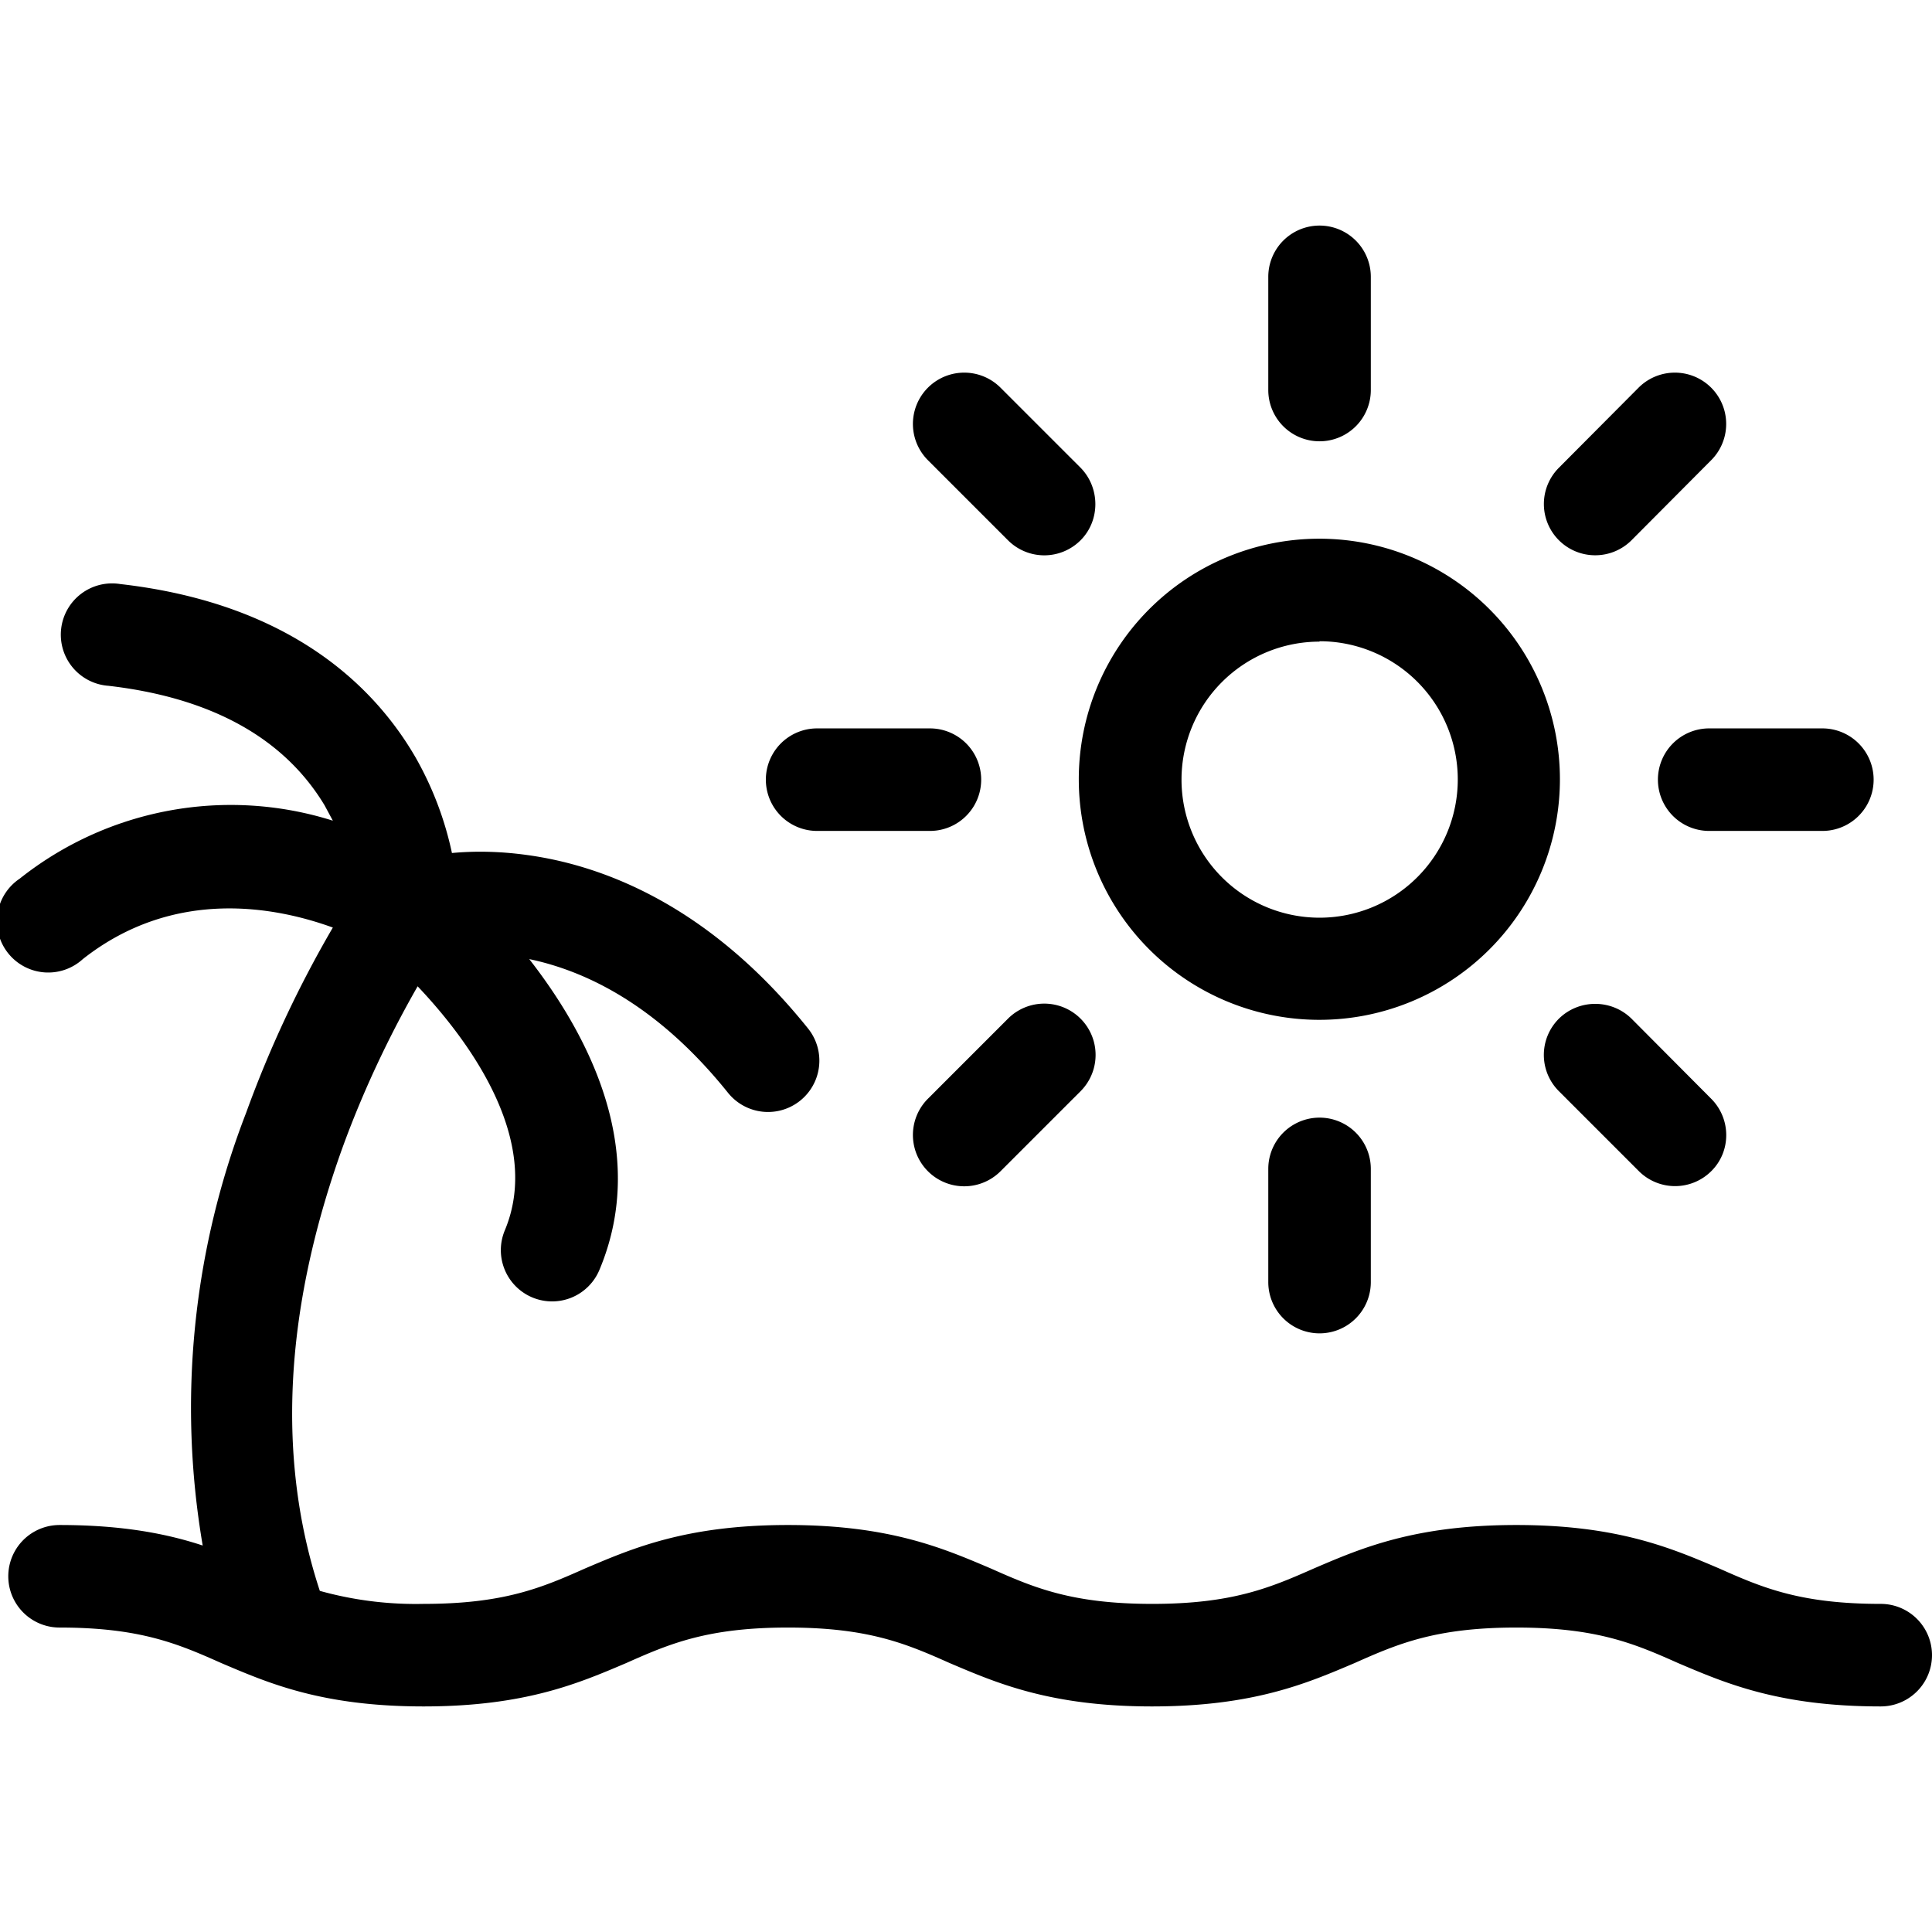 <svg xmlns="http://www.w3.org/2000/svg" xml:space="preserve" style="enable-background:new 0 0 489.886 489.886" viewBox="0 0 489.9 489.9"><path d="M334.6 258.6a61 61 0 1 0-.1-122 61 61 0 0 0 .1 122zm0-96a35 35 0 1 1 0 70.1 35 35 0 0 1 0-70zM334.6 111.9a13 13 0 0 0 13-13V70.2a13 13 0 1 0-26 0v28.7a13 13 0 0 0 13 13zM321.6 296.4v28.7a13 13 0 1 0 26 0v-28.7a13 13 0 1 0-26 0zM420.4 197.7a13 13 0 0 0 13 13h28.7a13 13 0 1 0 0-26h-28.7a13 13 0 0 0-13 13zM207.2 210.7h28.6a13 13 0 1 0 0-26h-28.6a13 13 0 1 0 0 26zM395.3 258.3c-5.1 5.1-5.1 13.3 0 18.4l20.3 20.3a13 13 0 0 0 18.3 0c5.1-5 5.1-13.3 0-18.4l-20.2-20.3c-5.1-5-13.3-5-18.4 0zM255.6 137a13 13 0 0 0 18.4 0c5-5 5-13.3 0-18.4l-20.3-20.3a13 13 0 0 0-18.4 18.4l20.3 20.3zM255.6 258.3l-20.3 20.3a13 13 0 0 0 18.4 18.4l20.3-20.3a13 13 0 0 0-18.4-18.4zM404.5 140.8a13 13 0 0 0 9.2-3.8l20.2-20.3a13 13 0 0 0-18.4-18.4l-20.2 20.3a13 13 0 0 0 9.2 22.2z"/><path d="M476.9 406.7c-20.4 0-30-4.1-41-9-12-5.1-25.6-11-51.4-11-25.8 0-39.4 5.9-51.3 11-11.1 4.9-20.7 9-41 9-20.4 0-30-4.1-41-9-12-5.1-25.6-11-51.4-11-25.8 0-39.4 5.9-51.4 11-11 4.9-20.6 9-41 9a90.7 90.7 0 0 1-26.3-3.3c-11-33.4-9-71 5.5-111.7 6.3-17.5 13.8-32 19.3-41.6 13 13.7 31.7 39 22.1 61.9a13 13 0 0 0 24 10c12.6-30-2.6-59.3-17.8-78.8 14.3 3 32.5 11.6 50.4 33.9a13 13 0 1 0 20.3-16.3c-25.6-31.9-52.9-41.5-71.3-44-7.2-1-13.6-1-19-.5a84.5 84.5 0 0 0-9.2-24.2c-10-17.3-31-39-74.9-44a13 13 0 1 0-3 25.8c26 3 44.5 13.2 54.8 30.3l2.1 3.9A86 86 0 0 0 5 222.8 13 13 0 1 0 21 243.2c23.1-18.2 48.8-13.3 63.4-8a287.7 287.7 0 0 0-22 47 207.2 207.2 0 0 0-11 109.7c-9.1-3-20.4-5.2-36.3-5.2a13 13 0 1 0 0 26c20.4 0 30 4.1 41 9 12 5.1 25.5 11 51.3 11s39.4-5.9 51.4-11c11-4.9 20.6-9 41-9s30 4.1 41 9c12 5.1 25.6 11 51.3 11 25.8 0 39.4-5.9 51.4-11 11-4.9 20.6-9 41-9s30 4.1 41 9c12 5.1 25.6 11 51.4 11a13 13 0 1 0 0-26z"/></svg>